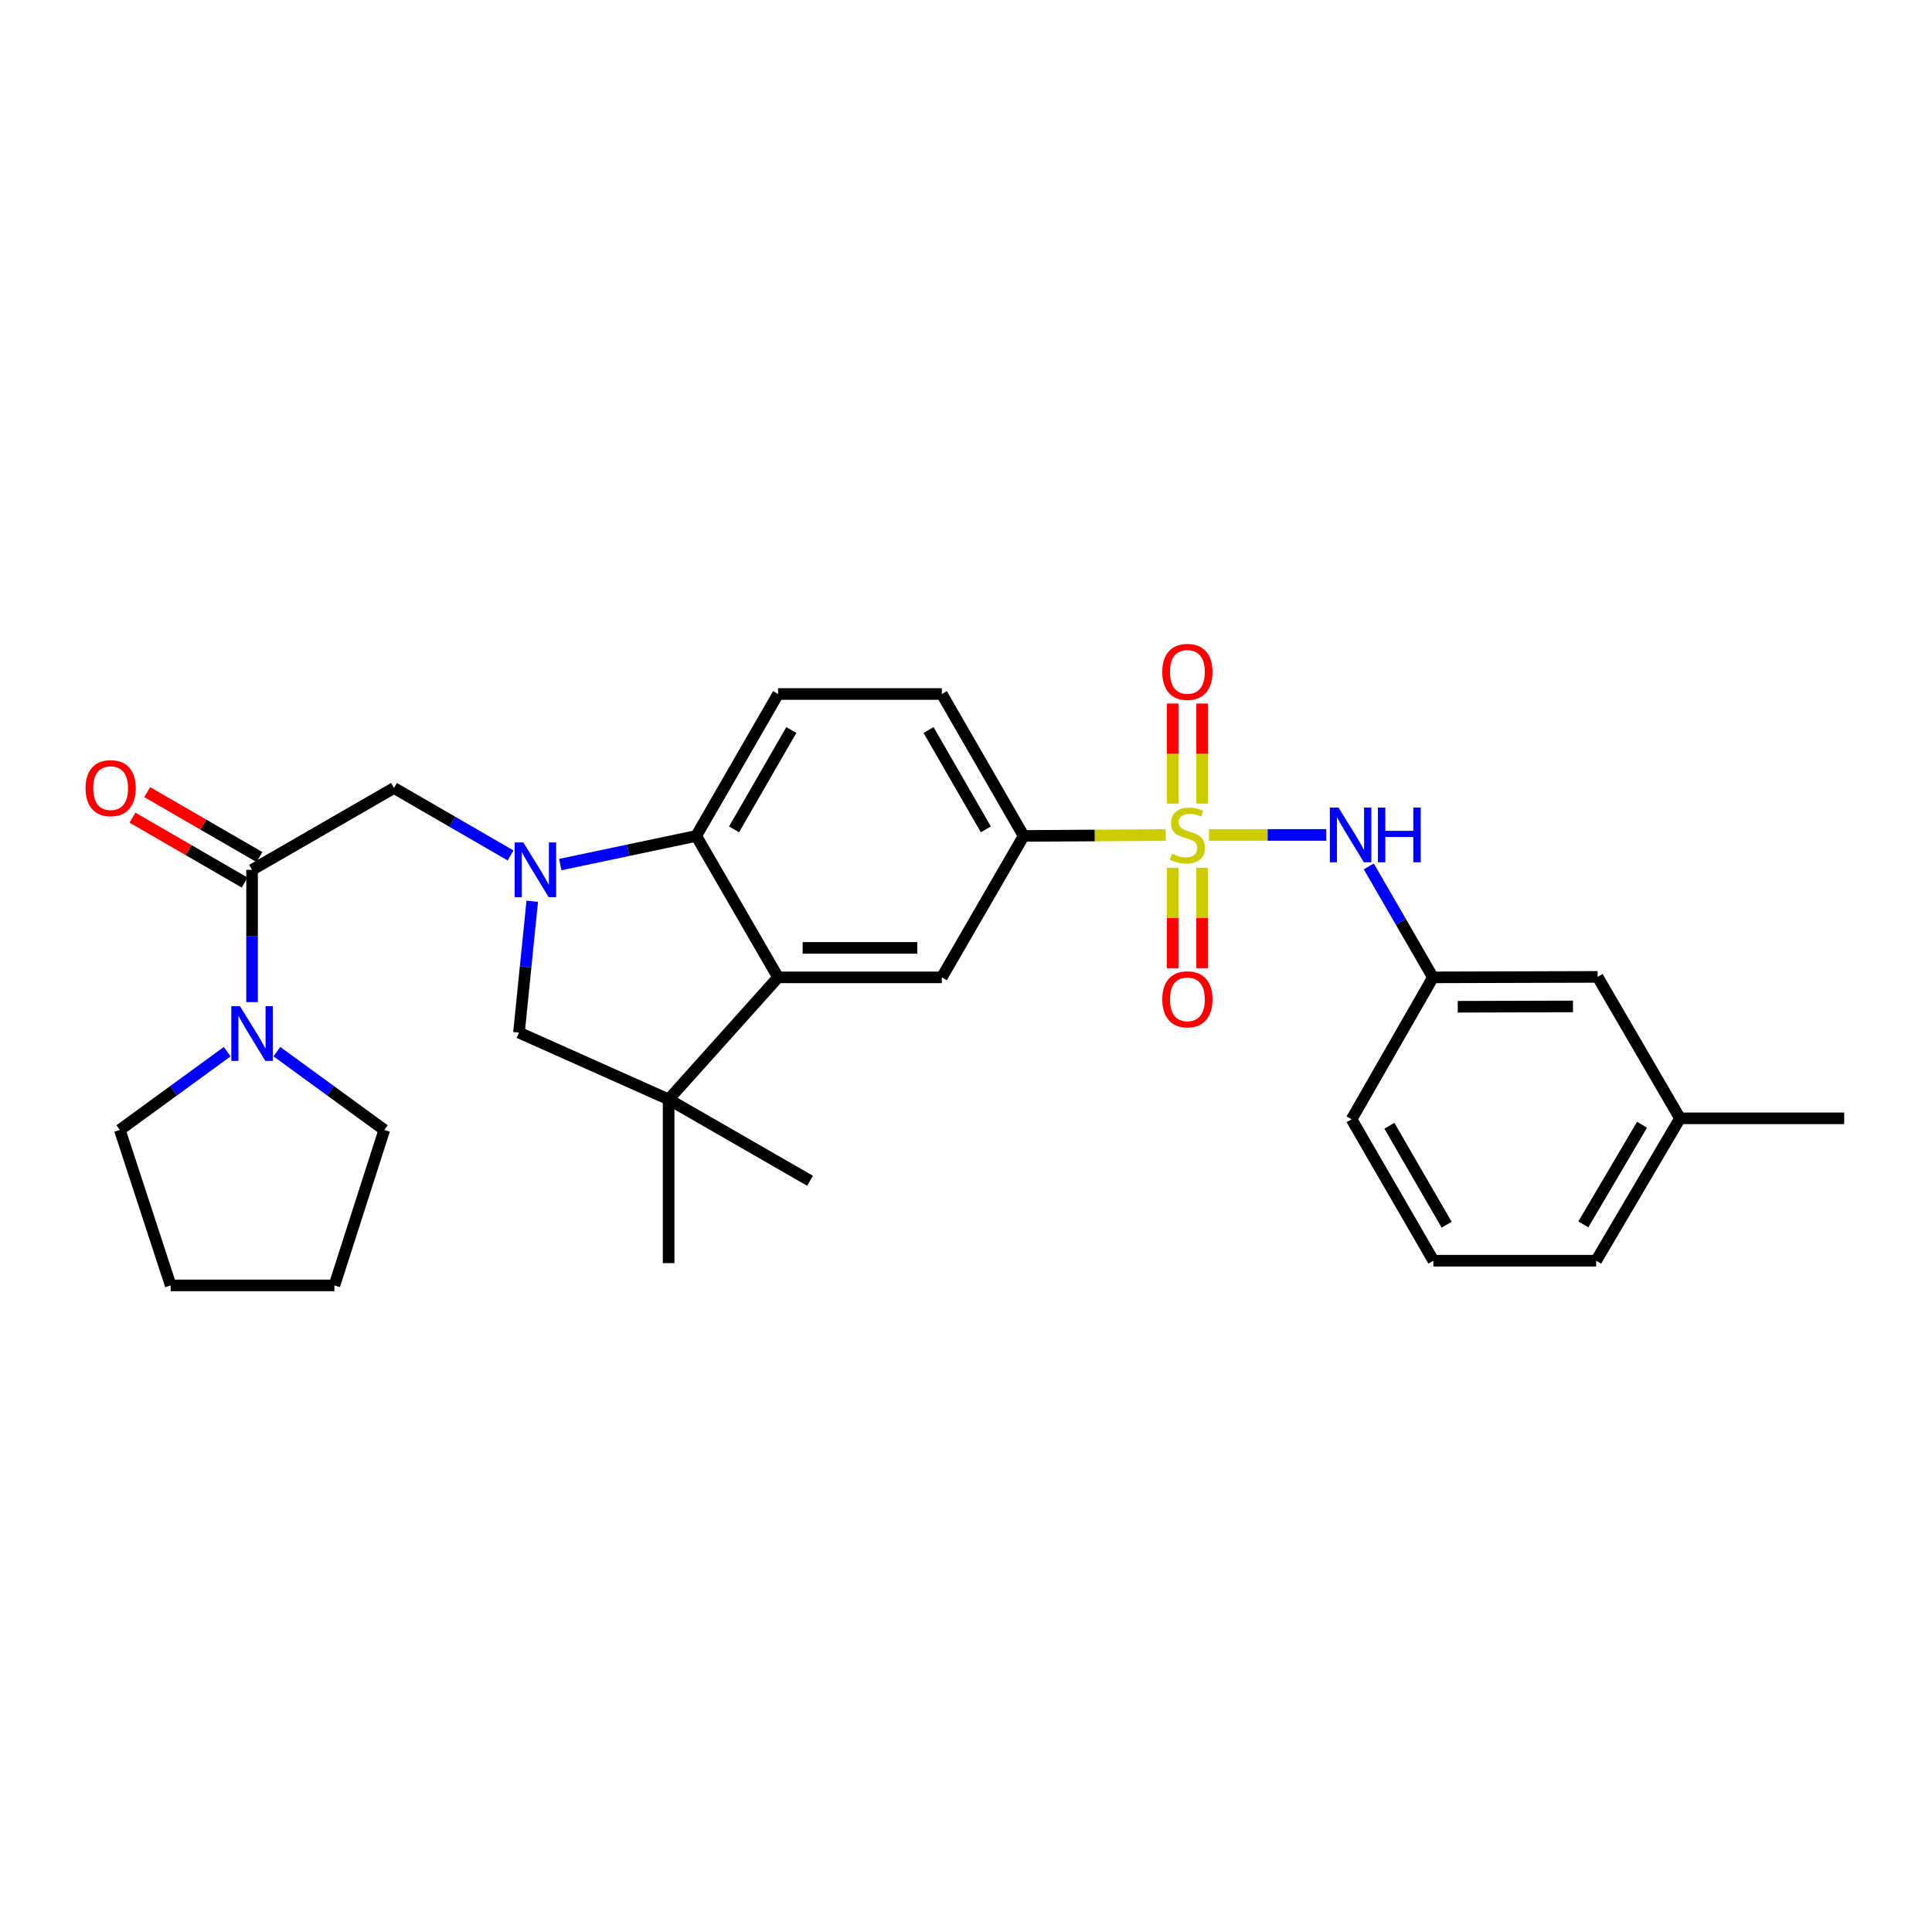 <?xml version='1.0' encoding='iso-8859-1'?>
<svg version='1.1' baseProfile='full'
              xmlns='http://www.w3.org/2000/svg'
                      xmlns:rdkit='http://www.rdkit.org/xml'
                      xmlns:xlink='http://www.w3.org/1999/xlink'
                  xml:space='preserve'
width='1000px' height='1000px' viewBox='0 0 1000 1000'>
<!-- END OF HEADER -->
<rect style='opacity:1.0;fill:#FFFFFF;stroke:none' width='1000' height='1000' x='0' y='0'> </rect>
<path class='bond-5' d='M 603.39,432.227 L 566.615,432.451' style='fill:none;fill-rule:evenodd;stroke:#CCCC00;stroke-width:6px;stroke-linecap:butt;stroke-linejoin:miter;stroke-opacity:1' />
<path class='bond-5' d='M 566.615,432.451 L 529.841,432.676' style='fill:none;fill-rule:evenodd;stroke:#000000;stroke-width:6px;stroke-linecap:butt;stroke-linejoin:miter;stroke-opacity:1' />
<path class='bond-6' d='M 625.78,432.159 L 656.137,432.159' style='fill:none;fill-rule:evenodd;stroke:#CCCC00;stroke-width:6px;stroke-linecap:butt;stroke-linejoin:miter;stroke-opacity:1' />
<path class='bond-6' d='M 656.137,432.159 L 686.493,432.159' style='fill:none;fill-rule:evenodd;stroke:#0000FF;stroke-width:6px;stroke-linecap:butt;stroke-linejoin:miter;stroke-opacity:1' />
<path class='bond-11' d='M 622.216,415.927 L 622.216,390.042' style='fill:none;fill-rule:evenodd;stroke:#CCCC00;stroke-width:6px;stroke-linecap:butt;stroke-linejoin:miter;stroke-opacity:1' />
<path class='bond-11' d='M 622.216,390.042 L 622.216,364.157' style='fill:none;fill-rule:evenodd;stroke:#FF0000;stroke-width:6px;stroke-linecap:butt;stroke-linejoin:miter;stroke-opacity:1' />
<path class='bond-11' d='M 606.961,415.927 L 606.961,390.042' style='fill:none;fill-rule:evenodd;stroke:#CCCC00;stroke-width:6px;stroke-linecap:butt;stroke-linejoin:miter;stroke-opacity:1' />
<path class='bond-11' d='M 606.961,390.042 L 606.961,364.157' style='fill:none;fill-rule:evenodd;stroke:#FF0000;stroke-width:6px;stroke-linecap:butt;stroke-linejoin:miter;stroke-opacity:1' />
<path class='bond-12' d='M 606.961,449.164 L 606.961,475.152' style='fill:none;fill-rule:evenodd;stroke:#CCCC00;stroke-width:6px;stroke-linecap:butt;stroke-linejoin:miter;stroke-opacity:1' />
<path class='bond-12' d='M 606.961,475.152 L 606.961,501.141' style='fill:none;fill-rule:evenodd;stroke:#FF0000;stroke-width:6px;stroke-linecap:butt;stroke-linejoin:miter;stroke-opacity:1' />
<path class='bond-12' d='M 622.216,449.164 L 622.216,475.152' style='fill:none;fill-rule:evenodd;stroke:#CCCC00;stroke-width:6px;stroke-linecap:butt;stroke-linejoin:miter;stroke-opacity:1' />
<path class='bond-12' d='M 622.216,475.152 L 622.216,501.141' style='fill:none;fill-rule:evenodd;stroke:#FF0000;stroke-width:6px;stroke-linecap:butt;stroke-linejoin:miter;stroke-opacity:1' />
<path class='bond-0' d='M 289.998,447.507 L 325.185,440.091' style='fill:none;fill-rule:evenodd;stroke:#0000FF;stroke-width:6px;stroke-linecap:butt;stroke-linejoin:miter;stroke-opacity:1' />
<path class='bond-0' d='M 325.185,440.091 L 360.371,432.676' style='fill:none;fill-rule:evenodd;stroke:#000000;stroke-width:6px;stroke-linecap:butt;stroke-linejoin:miter;stroke-opacity:1' />
<path class='bond-9' d='M 264.277,442.78 L 234.106,425.321' style='fill:none;fill-rule:evenodd;stroke:#0000FF;stroke-width:6px;stroke-linecap:butt;stroke-linejoin:miter;stroke-opacity:1' />
<path class='bond-9' d='M 234.106,425.321 L 203.935,407.862' style='fill:none;fill-rule:evenodd;stroke:#000000;stroke-width:6px;stroke-linecap:butt;stroke-linejoin:miter;stroke-opacity:1' />
<path class='bond-31' d='M 275.488,466.495 L 272.055,500.481' style='fill:none;fill-rule:evenodd;stroke:#0000FF;stroke-width:6px;stroke-linecap:butt;stroke-linejoin:miter;stroke-opacity:1' />
<path class='bond-31' d='M 272.055,500.481 L 268.623,534.466' style='fill:none;fill-rule:evenodd;stroke:#000000;stroke-width:6px;stroke-linecap:butt;stroke-linejoin:miter;stroke-opacity:1' />
<path class='bond-1' d='M 402.736,505.881 L 487.484,505.881' style='fill:none;fill-rule:evenodd;stroke:#000000;stroke-width:6px;stroke-linecap:butt;stroke-linejoin:miter;stroke-opacity:1' />
<path class='bond-1' d='M 415.448,490.626 L 474.772,490.626' style='fill:none;fill-rule:evenodd;stroke:#000000;stroke-width:6px;stroke-linecap:butt;stroke-linejoin:miter;stroke-opacity:1' />
<path class='bond-3' d='M 402.736,505.881 L 346.082,569.052' style='fill:none;fill-rule:evenodd;stroke:#000000;stroke-width:6px;stroke-linecap:butt;stroke-linejoin:miter;stroke-opacity:1' />
<path class='bond-29' d='M 402.736,505.881 L 360.371,432.676' style='fill:none;fill-rule:evenodd;stroke:#000000;stroke-width:6px;stroke-linecap:butt;stroke-linejoin:miter;stroke-opacity:1' />
<path class='bond-2' d='M 360.371,432.676 L 402.736,359.217' style='fill:none;fill-rule:evenodd;stroke:#000000;stroke-width:6px;stroke-linecap:butt;stroke-linejoin:miter;stroke-opacity:1' />
<path class='bond-2' d='M 379.94,429.278 L 409.596,377.856' style='fill:none;fill-rule:evenodd;stroke:#000000;stroke-width:6px;stroke-linecap:butt;stroke-linejoin:miter;stroke-opacity:1' />
<path class='bond-8' d='M 346.082,569.052 L 268.623,534.466' style='fill:none;fill-rule:evenodd;stroke:#000000;stroke-width:6px;stroke-linecap:butt;stroke-linejoin:miter;stroke-opacity:1' />
<path class='bond-18' d='M 346.082,569.052 L 346.082,653.799' style='fill:none;fill-rule:evenodd;stroke:#000000;stroke-width:6px;stroke-linecap:butt;stroke-linejoin:miter;stroke-opacity:1' />
<path class='bond-19' d='M 346.082,569.052 L 419.279,611.163' style='fill:none;fill-rule:evenodd;stroke:#000000;stroke-width:6px;stroke-linecap:butt;stroke-linejoin:miter;stroke-opacity:1' />
<path class='bond-4' d='M 130.467,450.219 L 203.935,407.862' style='fill:none;fill-rule:evenodd;stroke:#000000;stroke-width:6px;stroke-linecap:butt;stroke-linejoin:miter;stroke-opacity:1' />
<path class='bond-10' d='M 130.467,450.219 L 130.467,484.453' style='fill:none;fill-rule:evenodd;stroke:#000000;stroke-width:6px;stroke-linecap:butt;stroke-linejoin:miter;stroke-opacity:1' />
<path class='bond-10' d='M 130.467,484.453 L 130.467,518.688' style='fill:none;fill-rule:evenodd;stroke:#0000FF;stroke-width:6px;stroke-linecap:butt;stroke-linejoin:miter;stroke-opacity:1' />
<path class='bond-15' d='M 134.288,443.617 L 105.246,426.812' style='fill:none;fill-rule:evenodd;stroke:#000000;stroke-width:6px;stroke-linecap:butt;stroke-linejoin:miter;stroke-opacity:1' />
<path class='bond-15' d='M 105.246,426.812 L 76.205,410.006' style='fill:none;fill-rule:evenodd;stroke:#FF0000;stroke-width:6px;stroke-linecap:butt;stroke-linejoin:miter;stroke-opacity:1' />
<path class='bond-15' d='M 126.647,456.82 L 97.606,440.015' style='fill:none;fill-rule:evenodd;stroke:#000000;stroke-width:6px;stroke-linecap:butt;stroke-linejoin:miter;stroke-opacity:1' />
<path class='bond-15' d='M 97.606,440.015 L 68.565,423.21' style='fill:none;fill-rule:evenodd;stroke:#FF0000;stroke-width:6px;stroke-linecap:butt;stroke-linejoin:miter;stroke-opacity:1' />
<path class='bond-7' d='M 529.841,432.676 L 487.484,505.881' style='fill:none;fill-rule:evenodd;stroke:#000000;stroke-width:6px;stroke-linecap:butt;stroke-linejoin:miter;stroke-opacity:1' />
<path class='bond-14' d='M 529.841,432.676 L 487.484,359.217' style='fill:none;fill-rule:evenodd;stroke:#000000;stroke-width:6px;stroke-linecap:butt;stroke-linejoin:miter;stroke-opacity:1' />
<path class='bond-14' d='M 510.272,429.277 L 480.622,377.855' style='fill:none;fill-rule:evenodd;stroke:#000000;stroke-width:6px;stroke-linecap:butt;stroke-linejoin:miter;stroke-opacity:1' />
<path class='bond-16' d='M 708.484,448.448 L 725.088,477.164' style='fill:none;fill-rule:evenodd;stroke:#0000FF;stroke-width:6px;stroke-linecap:butt;stroke-linejoin:miter;stroke-opacity:1' />
<path class='bond-16' d='M 725.088,477.164 L 741.693,505.881' style='fill:none;fill-rule:evenodd;stroke:#000000;stroke-width:6px;stroke-linecap:butt;stroke-linejoin:miter;stroke-opacity:1' />
<path class='bond-21' d='M 117.61,544.337 L 89.818,564.593' style='fill:none;fill-rule:evenodd;stroke:#0000FF;stroke-width:6px;stroke-linecap:butt;stroke-linejoin:miter;stroke-opacity:1' />
<path class='bond-21' d='M 89.818,564.593 L 62.025,584.849' style='fill:none;fill-rule:evenodd;stroke:#000000;stroke-width:6px;stroke-linecap:butt;stroke-linejoin:miter;stroke-opacity:1' />
<path class='bond-22' d='M 143.325,544.337 L 171.117,564.593' style='fill:none;fill-rule:evenodd;stroke:#0000FF;stroke-width:6px;stroke-linecap:butt;stroke-linejoin:miter;stroke-opacity:1' />
<path class='bond-22' d='M 171.117,564.593 L 198.91,584.849' style='fill:none;fill-rule:evenodd;stroke:#000000;stroke-width:6px;stroke-linecap:butt;stroke-linejoin:miter;stroke-opacity:1' />
<path class='bond-13' d='M 402.736,359.217 L 487.484,359.217' style='fill:none;fill-rule:evenodd;stroke:#000000;stroke-width:6px;stroke-linecap:butt;stroke-linejoin:miter;stroke-opacity:1' />
<path class='bond-17' d='M 741.693,505.881 L 826.924,505.635' style='fill:none;fill-rule:evenodd;stroke:#000000;stroke-width:6px;stroke-linecap:butt;stroke-linejoin:miter;stroke-opacity:1' />
<path class='bond-17' d='M 754.522,521.099 L 814.183,520.926' style='fill:none;fill-rule:evenodd;stroke:#000000;stroke-width:6px;stroke-linecap:butt;stroke-linejoin:miter;stroke-opacity:1' />
<path class='bond-24' d='M 741.693,505.881 L 699.582,579.34' style='fill:none;fill-rule:evenodd;stroke:#000000;stroke-width:6px;stroke-linecap:butt;stroke-linejoin:miter;stroke-opacity:1' />
<path class='bond-20' d='M 826.924,505.635 L 869.56,578.84' style='fill:none;fill-rule:evenodd;stroke:#000000;stroke-width:6px;stroke-linecap:butt;stroke-linejoin:miter;stroke-opacity:1' />
<path class='bond-26' d='M 869.56,578.84 L 954.545,578.84' style='fill:none;fill-rule:evenodd;stroke:#000000;stroke-width:6px;stroke-linecap:butt;stroke-linejoin:miter;stroke-opacity:1' />
<path class='bond-30' d='M 869.56,578.84 L 826.178,652.537' style='fill:none;fill-rule:evenodd;stroke:#000000;stroke-width:6px;stroke-linecap:butt;stroke-linejoin:miter;stroke-opacity:1' />
<path class='bond-30' d='M 849.907,582.156 L 819.539,633.744' style='fill:none;fill-rule:evenodd;stroke:#000000;stroke-width:6px;stroke-linecap:butt;stroke-linejoin:miter;stroke-opacity:1' />
<path class='bond-27' d='M 62.025,584.849 L 88.348,665.325' style='fill:none;fill-rule:evenodd;stroke:#000000;stroke-width:6px;stroke-linecap:butt;stroke-linejoin:miter;stroke-opacity:1' />
<path class='bond-28' d='M 198.91,584.849 L 173.087,665.325' style='fill:none;fill-rule:evenodd;stroke:#000000;stroke-width:6px;stroke-linecap:butt;stroke-linejoin:miter;stroke-opacity:1' />
<path class='bond-23' d='M 741.93,652.537 L 699.582,579.34' style='fill:none;fill-rule:evenodd;stroke:#000000;stroke-width:6px;stroke-linecap:butt;stroke-linejoin:miter;stroke-opacity:1' />
<path class='bond-23' d='M 748.782,633.918 L 719.138,582.68' style='fill:none;fill-rule:evenodd;stroke:#000000;stroke-width:6px;stroke-linecap:butt;stroke-linejoin:miter;stroke-opacity:1' />
<path class='bond-25' d='M 741.93,652.537 L 826.178,652.537' style='fill:none;fill-rule:evenodd;stroke:#000000;stroke-width:6px;stroke-linecap:butt;stroke-linejoin:miter;stroke-opacity:1' />
<path class='bond-32' d='M 88.348,665.325 L 173.087,665.325' style='fill:none;fill-rule:evenodd;stroke:#000000;stroke-width:6px;stroke-linecap:butt;stroke-linejoin:miter;stroke-opacity:1' />
<path  class='atom-0' d='M 606.589 441.879
Q 606.909 441.999, 608.229 442.559
Q 609.549 443.119, 610.989 443.479
Q 612.469 443.799, 613.909 443.799
Q 616.589 443.799, 618.149 442.519
Q 619.709 441.199, 619.709 438.919
Q 619.709 437.359, 618.909 436.399
Q 618.149 435.439, 616.949 434.919
Q 615.749 434.399, 613.749 433.799
Q 611.229 433.039, 609.709 432.319
Q 608.229 431.599, 607.149 430.079
Q 606.109 428.559, 606.109 425.999
Q 606.109 422.439, 608.509 420.239
Q 610.949 418.039, 615.749 418.039
Q 619.029 418.039, 622.749 419.599
L 621.829 422.679
Q 618.429 421.279, 615.869 421.279
Q 613.109 421.279, 611.589 422.439
Q 610.069 423.559, 610.109 425.519
Q 610.109 427.039, 610.869 427.959
Q 611.669 428.879, 612.789 429.399
Q 613.949 429.919, 615.869 430.519
Q 618.429 431.319, 619.949 432.119
Q 621.469 432.919, 622.549 434.559
Q 623.669 436.159, 623.669 438.919
Q 623.669 442.839, 621.029 444.959
Q 618.429 447.039, 614.069 447.039
Q 611.549 447.039, 609.629 446.479
Q 607.749 445.959, 605.509 445.039
L 606.589 441.879
' fill='#CCCC00'/>
<path  class='atom-1' d='M 270.872 436.059
L 280.152 451.059
Q 281.072 452.539, 282.552 455.219
Q 284.032 457.899, 284.112 458.059
L 284.112 436.059
L 287.872 436.059
L 287.872 464.379
L 283.992 464.379
L 274.032 447.979
Q 272.872 446.059, 271.632 443.859
Q 270.432 441.659, 270.072 440.979
L 270.072 464.379
L 266.392 464.379
L 266.392 436.059
L 270.872 436.059
' fill='#0000FF'/>
<path  class='atom-7' d='M 692.805 417.999
L 702.085 432.999
Q 703.005 434.479, 704.485 437.159
Q 705.965 439.839, 706.045 439.999
L 706.045 417.999
L 709.805 417.999
L 709.805 446.319
L 705.925 446.319
L 695.965 429.919
Q 694.805 427.999, 693.565 425.799
Q 692.365 423.599, 692.005 422.919
L 692.005 446.319
L 688.325 446.319
L 688.325 417.999
L 692.805 417.999
' fill='#0000FF'/>
<path  class='atom-7' d='M 713.205 417.999
L 717.045 417.999
L 717.045 430.039
L 731.525 430.039
L 731.525 417.999
L 735.365 417.999
L 735.365 446.319
L 731.525 446.319
L 731.525 433.239
L 717.045 433.239
L 717.045 446.319
L 713.205 446.319
L 713.205 417.999
' fill='#0000FF'/>
<path  class='atom-11' d='M 124.207 520.806
L 133.487 535.806
Q 134.407 537.286, 135.887 539.966
Q 137.367 542.646, 137.447 542.806
L 137.447 520.806
L 141.207 520.806
L 141.207 549.126
L 137.327 549.126
L 127.367 532.726
Q 126.207 530.806, 124.967 528.606
Q 123.767 526.406, 123.407 525.726
L 123.407 549.126
L 119.727 549.126
L 119.727 520.806
L 124.207 520.806
' fill='#0000FF'/>
<path  class='atom-12' d='M 601.589 347.771
Q 601.589 340.971, 604.949 337.171
Q 608.309 333.371, 614.589 333.371
Q 620.869 333.371, 624.229 337.171
Q 627.589 340.971, 627.589 347.771
Q 627.589 354.651, 624.189 358.571
Q 620.789 362.451, 614.589 362.451
Q 608.349 362.451, 604.949 358.571
Q 601.589 354.691, 601.589 347.771
M 614.589 359.251
Q 618.909 359.251, 621.229 356.371
Q 623.589 353.451, 623.589 347.771
Q 623.589 342.211, 621.229 339.411
Q 618.909 336.571, 614.589 336.571
Q 610.269 336.571, 607.909 339.371
Q 605.589 342.171, 605.589 347.771
Q 605.589 353.491, 607.909 356.371
Q 610.269 359.251, 614.589 359.251
' fill='#FF0000'/>
<path  class='atom-13' d='M 601.589 517.241
Q 601.589 510.441, 604.949 506.641
Q 608.309 502.841, 614.589 502.841
Q 620.869 502.841, 624.229 506.641
Q 627.589 510.441, 627.589 517.241
Q 627.589 524.121, 624.189 528.041
Q 620.789 531.921, 614.589 531.921
Q 608.349 531.921, 604.949 528.041
Q 601.589 524.161, 601.589 517.241
M 614.589 528.721
Q 618.909 528.721, 621.229 525.841
Q 623.589 522.921, 623.589 517.241
Q 623.589 511.681, 621.229 508.881
Q 618.909 506.041, 614.589 506.041
Q 610.269 506.041, 607.909 508.841
Q 605.589 511.641, 605.589 517.241
Q 605.589 522.961, 607.909 525.841
Q 610.269 528.721, 614.589 528.721
' fill='#FF0000'/>
<path  class='atom-16' d='M 44.271 407.942
Q 44.271 401.142, 47.631 397.342
Q 50.991 393.542, 57.271 393.542
Q 63.551 393.542, 66.911 397.342
Q 70.271 401.142, 70.271 407.942
Q 70.271 414.822, 66.871 418.742
Q 63.471 422.622, 57.271 422.622
Q 51.031 422.622, 47.631 418.742
Q 44.271 414.862, 44.271 407.942
M 57.271 419.422
Q 61.591 419.422, 63.911 416.542
Q 66.271 413.622, 66.271 407.942
Q 66.271 402.382, 63.911 399.582
Q 61.591 396.742, 57.271 396.742
Q 52.951 396.742, 50.591 399.542
Q 48.271 402.342, 48.271 407.942
Q 48.271 413.662, 50.591 416.542
Q 52.951 419.422, 57.271 419.422
' fill='#FF0000'/>
</svg>
